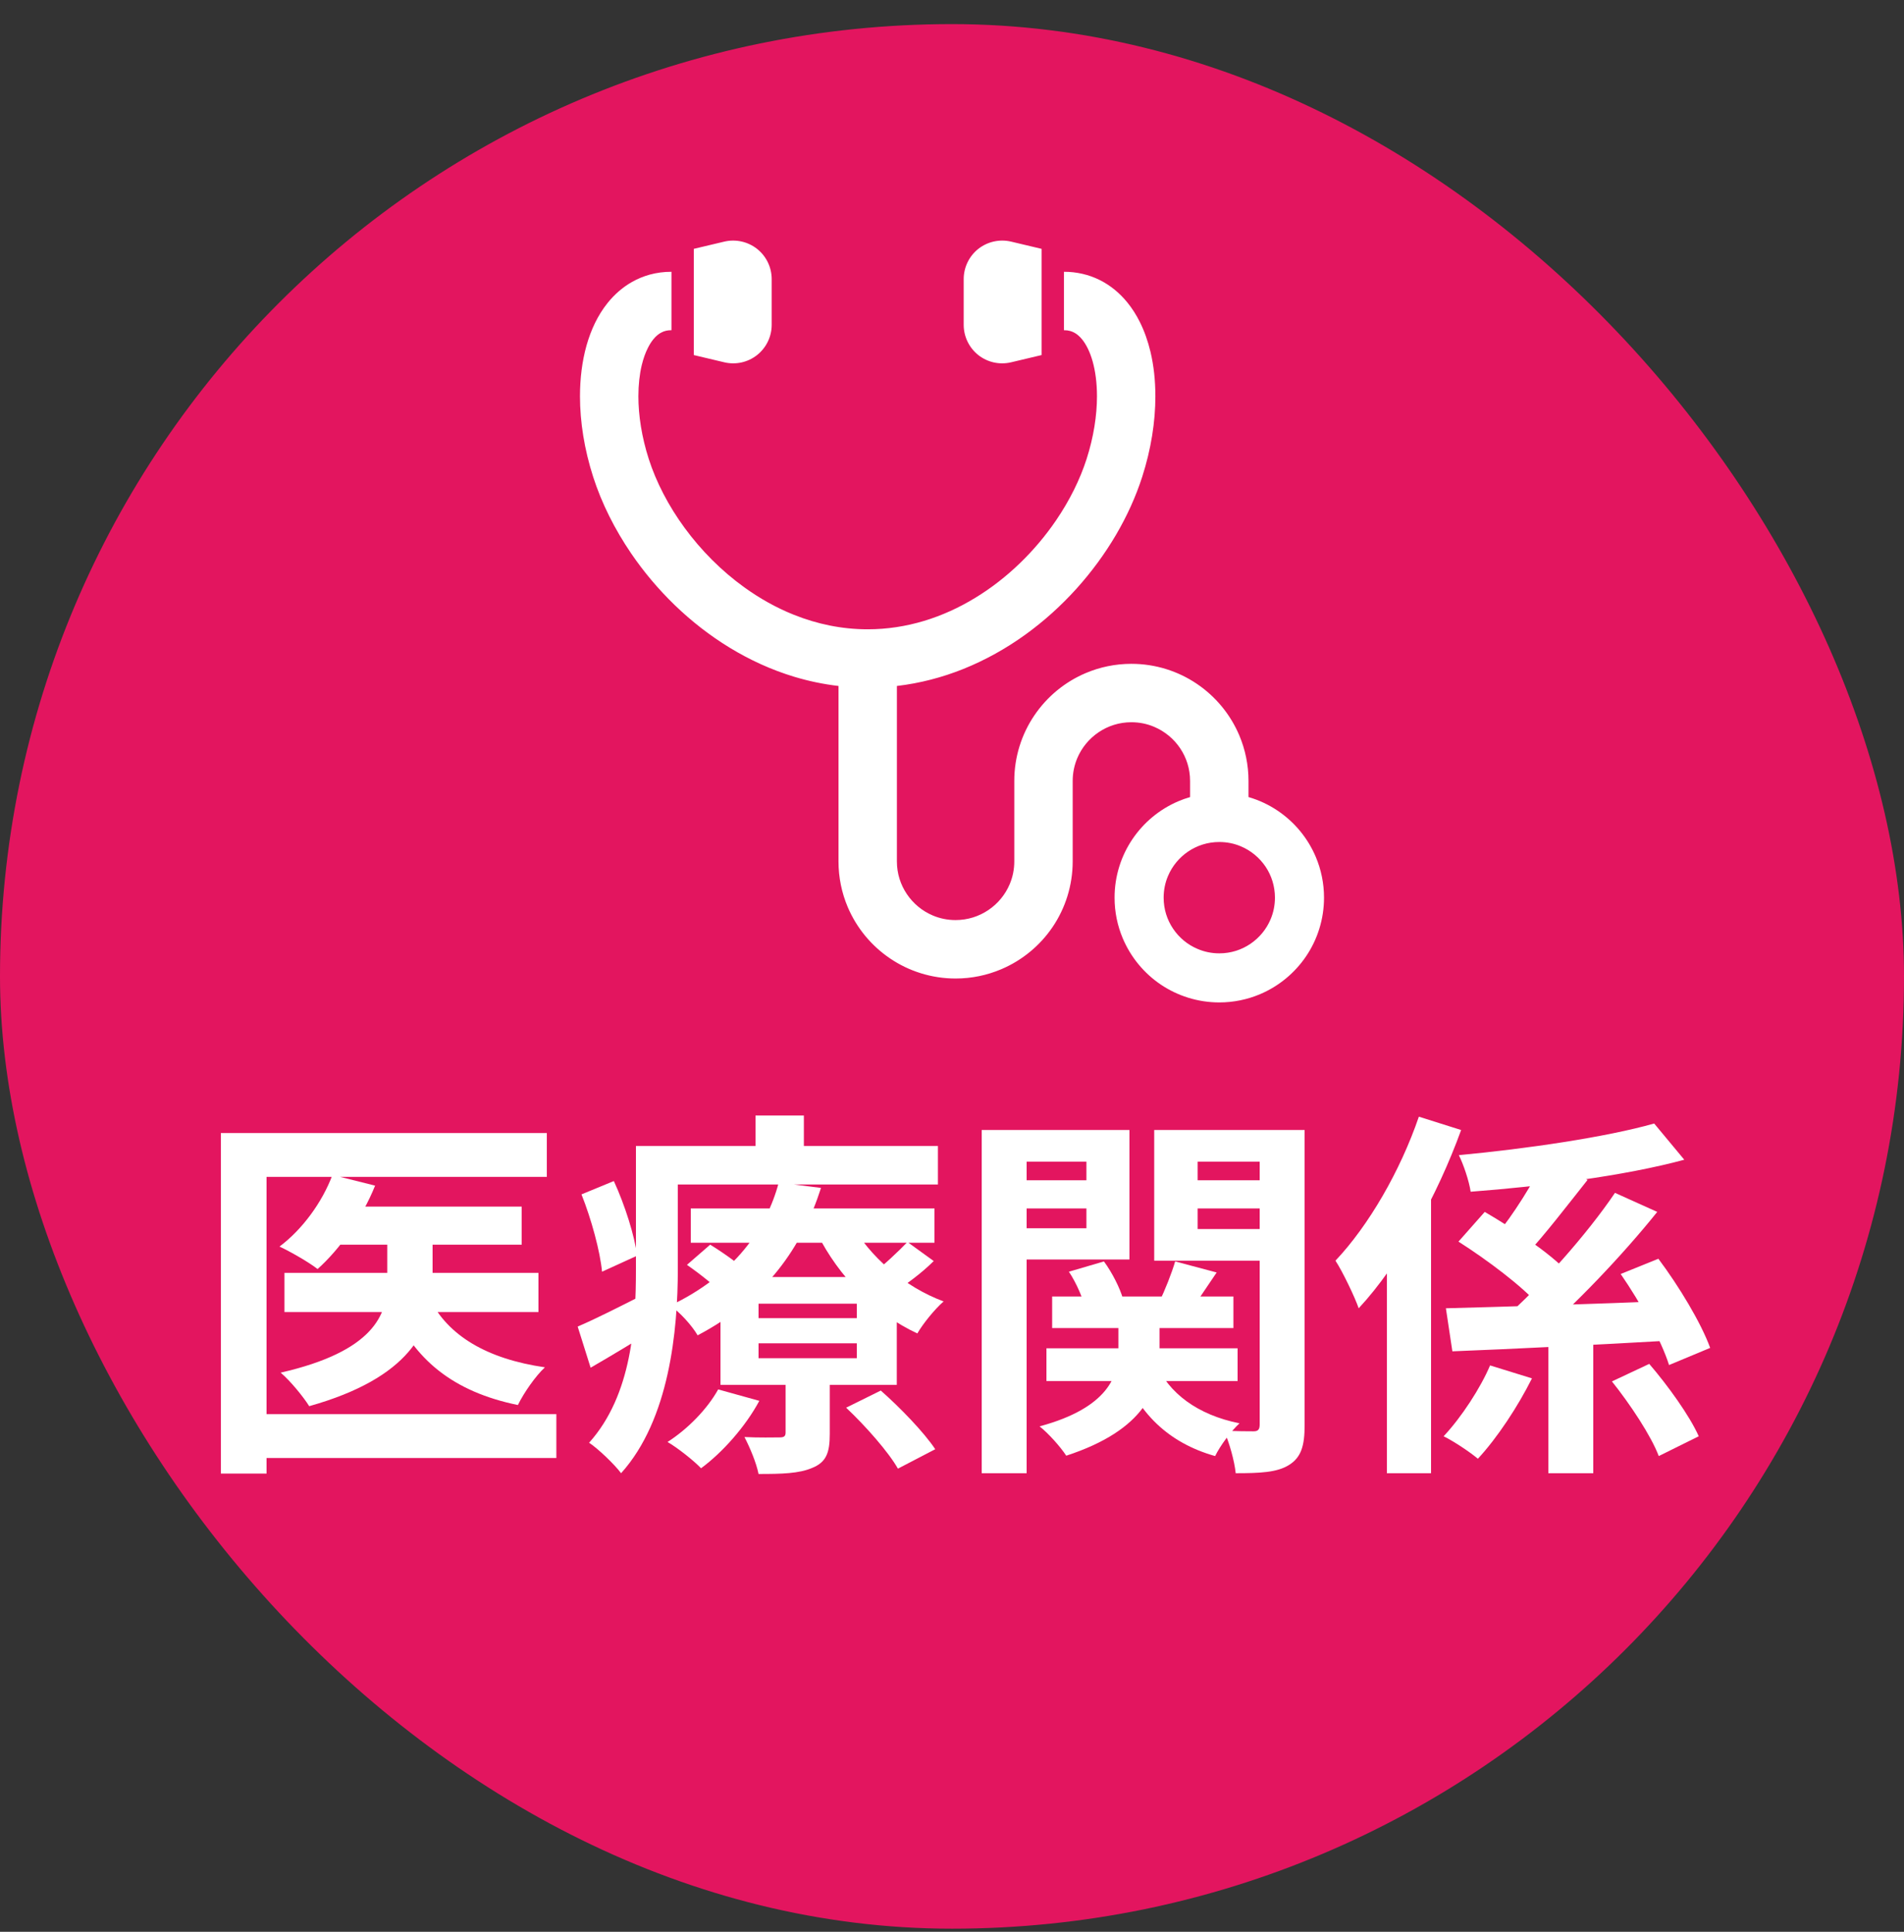 <svg width="70" height="71" viewBox="0 0 70 71" fill="none" xmlns="http://www.w3.org/2000/svg">
<rect x="0" y="0" width="70" height="71" fill="#333333" stroke="none"/>
<rect y="0.886" width="70" height="70" rx="35" fill="#E3155F"/>
<path d="M12.348 44.346H19.18V45.746H12.348V44.346ZM10.458 46.782H19.796V48.224H10.458V46.782ZM14.238 44.864H15.904V47.188C15.904 48.896 15.05 50.646 11.368 51.682C11.158 51.346 10.682 50.758 10.318 50.45C13.748 49.666 14.238 48.308 14.238 47.16V44.864ZM12.222 43.184L13.79 43.576C13.314 44.766 12.488 45.914 11.676 46.642C11.354 46.39 10.668 45.998 10.276 45.816C11.116 45.186 11.844 44.192 12.222 43.184ZM15.792 47.72C16.464 49.092 17.906 49.946 20.034 50.254C19.684 50.576 19.25 51.206 19.04 51.64C16.66 51.15 15.218 49.974 14.378 48.014L15.792 47.72ZM8.12 41.644H20.104V43.254H9.8V54.16H8.12V41.644ZM9.156 51.976H20.454V53.586H9.156V51.976Z" fill="white"/>
<path d="M25.396 44.416H34.356V45.676H25.396V44.416ZM25.256 46.488L26.11 45.746C26.614 46.054 27.272 46.53 27.608 46.852L26.698 47.678C26.39 47.342 25.76 46.838 25.256 46.488ZM31.108 51.738L32.382 51.108C33.096 51.738 33.964 52.634 34.384 53.264L33.012 53.978C32.662 53.362 31.822 52.41 31.108 51.738ZM27.888 49.372V49.918H31.5V49.372H27.888ZM27.888 47.916V48.448H31.5V47.916H27.888ZM26.488 46.936H32.97V50.898H26.488V46.936ZM26.404 51.066L27.916 51.486C27.412 52.424 26.572 53.376 25.774 53.964C25.508 53.684 24.906 53.208 24.542 52.998C25.284 52.522 25.998 51.794 26.404 51.066ZM33.362 45.648L34.328 46.348C33.88 46.796 33.32 47.202 32.9 47.468L32.06 46.824C32.466 46.53 33.04 45.984 33.362 45.648ZM31.29 44.948C31.948 46.166 33.25 47.3 34.692 47.832C34.37 48.112 33.936 48.644 33.726 49.008C32.172 48.294 30.828 46.908 30.044 45.34L31.29 44.948ZM28.882 50.394H30.506V52.704C30.506 53.39 30.38 53.74 29.862 53.95C29.372 54.16 28.742 54.174 27.888 54.174C27.804 53.754 27.566 53.194 27.37 52.816C27.888 52.844 28.476 52.83 28.658 52.83C28.826 52.83 28.882 52.788 28.882 52.648V50.394ZM28.63 43.464L30.184 43.66C29.498 45.802 28.182 47.748 25.648 49.078C25.438 48.714 24.976 48.21 24.64 47.986C26.978 46.88 28.182 45.158 28.63 43.464ZM24.178 42.12H34.482V43.534H24.178V42.12ZM23.38 42.12H24.92V46.642C24.92 48.896 24.612 52.172 22.834 54.146C22.596 53.824 21.98 53.236 21.658 53.026C23.24 51.262 23.38 48.644 23.38 46.642V42.12ZM27.776 41H29.554V42.974H27.776V41ZM21.378 43.898L22.568 43.408C22.974 44.29 23.338 45.438 23.422 46.152L22.134 46.74C22.064 45.998 21.742 44.808 21.378 43.898ZM21.238 48.756C21.896 48.476 22.806 48.014 23.772 47.524L24.15 48.798C23.352 49.302 22.512 49.806 21.714 50.268L21.238 48.756Z" fill="white"/>
<path d="M38.682 47.65H45.346V48.812H38.682V47.65ZM38.472 49.554H45.5V50.758H38.472V49.554ZM41.118 48.224H42.63V49.722C42.63 51.052 42.112 52.55 39.2 53.502C38.99 53.18 38.556 52.69 38.22 52.424C40.768 51.738 41.118 50.534 41.118 49.694V48.224ZM42.49 50.1C42.966 51.206 44.03 52.004 45.57 52.312C45.262 52.592 44.856 53.138 44.674 53.516C42.938 53.026 41.846 51.92 41.258 50.352L42.49 50.1ZM39.298 46.74L40.586 46.362C40.894 46.782 41.174 47.342 41.286 47.734L39.914 48.14C39.83 47.748 39.578 47.16 39.298 46.74ZM43.204 46.362L44.73 46.768C44.352 47.328 43.988 47.874 43.722 48.238L42.616 47.86C42.826 47.426 43.078 46.796 43.204 46.362ZM36.932 43.38H40.46V44.416H36.932V43.38ZM43.386 43.38H46.928V44.416H43.386V43.38ZM46.312 41.532H47.964V52.382C47.964 53.138 47.838 53.572 47.376 53.852C46.942 54.118 46.312 54.146 45.43 54.146C45.388 53.712 45.192 52.998 44.996 52.578C45.43 52.606 45.934 52.606 46.088 52.606C46.256 52.606 46.312 52.536 46.312 52.354V41.532ZM37.086 41.532H41.524V46.292H37.086V45.144H39.942V42.694H37.086V41.532ZM47.166 41.532V42.694H44.03V45.172H47.166V46.334H42.434V41.532H47.166ZM36.092 41.532H37.744V54.146H36.092V41.532Z" fill="white"/>
<path d="M56.924 48.602H58.576V54.146H56.924V48.602ZM53.158 48.084C55.272 48.028 58.576 47.93 61.628 47.804L61.586 49.26C58.674 49.428 55.566 49.582 53.396 49.666L53.158 48.084ZM60.816 41.294L61.922 42.624C59.696 43.226 56.658 43.604 54.068 43.8C54.012 43.408 53.802 42.792 53.634 42.456C56.154 42.218 59.024 41.798 60.816 41.294ZM59.374 43.842L60.928 44.542C59.612 46.18 57.862 48 56.504 49.162L55.258 48.49C56.63 47.3 58.352 45.354 59.374 43.842ZM56.798 42.582L58.366 43.366C57.61 44.318 56.784 45.396 56.14 46.082L54.992 45.424C55.622 44.668 56.378 43.464 56.798 42.582ZM59.262 50.772L60.634 50.128C61.32 50.926 62.118 52.032 62.454 52.788L60.984 53.516C60.704 52.774 59.934 51.612 59.262 50.772ZM59.584 46.824L60.97 46.264C61.726 47.272 62.538 48.616 62.874 49.54L61.362 50.17C61.082 49.274 60.312 47.874 59.584 46.824ZM53.62 45.634L54.586 44.542C55.622 45.144 56.98 46.054 57.624 46.74L56.574 47.972C55.986 47.286 54.656 46.292 53.62 45.634ZM52.164 41.042L53.718 41.532C52.85 43.926 51.45 46.474 49.952 48.084C49.812 47.678 49.364 46.74 49.098 46.334C50.316 45.046 51.478 43.044 52.164 41.042ZM50.988 44.948L52.598 43.324L52.612 43.352V54.146H50.988V44.948ZM54.782 50.184L56.322 50.66C55.804 51.696 55.048 52.844 54.334 53.614C53.998 53.334 53.438 52.97 53.074 52.788C53.732 52.088 54.432 51.01 54.782 50.184Z" fill="white"/>
<path d="M37.874 10.307H35.794V12.388H35.102V10.307H33.022V9.616H35.102V7.536H35.794V9.616H37.874V10.307Z" fill="#E3155F"/>
<path fill-rule="evenodd" clip-rule="evenodd" d="M38.302 10.735H36.221V12.816H34.674V10.735H32.593V9.188H34.674V7.108H36.221V9.188H38.302V10.735ZM35.793 9.616V7.536H35.102V9.616H33.021V10.308H35.102V12.388H35.793V10.308H37.874V9.616H35.793Z" fill="#E3155F"/>
<g clip-path="url(#clip0_2063_4430)">
<path d="M48.374 31.494C48.081 30.802 47.594 30.215 46.98 29.801C46.654 29.58 46.29 29.408 45.901 29.295V28.704C45.901 28.112 45.78 27.543 45.562 27.027C45.234 26.253 44.69 25.598 44.003 25.134C43.318 24.67 42.484 24.398 41.595 24.398C41.004 24.398 40.435 24.518 39.919 24.737C39.145 25.064 38.49 25.609 38.026 26.296C37.562 26.981 37.289 27.815 37.29 28.704V31.659C37.29 31.959 37.23 32.24 37.121 32.498C36.958 32.884 36.683 33.215 36.337 33.448C35.991 33.68 35.582 33.815 35.132 33.816C34.831 33.816 34.55 33.756 34.293 33.647C33.906 33.484 33.575 33.209 33.342 32.863C33.109 32.518 32.974 32.109 32.974 31.659V25.212C33.829 25.112 34.65 24.895 35.419 24.586C37.049 23.931 38.456 22.877 39.574 21.639C40.133 21.019 40.621 20.352 41.028 19.66C41.434 18.968 41.759 18.252 41.992 17.528C42.318 16.513 42.477 15.505 42.477 14.564C42.477 13.99 42.419 13.442 42.296 12.926C42.203 12.54 42.075 12.173 41.904 11.831C41.776 11.574 41.623 11.332 41.442 11.111C41.171 10.778 40.831 10.491 40.431 10.292C40.033 10.093 39.578 9.987 39.115 9.989V12.136C39.205 12.136 39.278 12.146 39.345 12.165C39.403 12.181 39.455 12.203 39.508 12.233C39.598 12.283 39.69 12.36 39.786 12.477C39.928 12.652 40.07 12.924 40.17 13.281C40.271 13.638 40.33 14.077 40.33 14.564C40.33 15.262 40.209 16.059 39.948 16.871C39.708 17.618 39.325 18.395 38.821 19.132C38.066 20.239 37.041 21.252 35.855 21.972C35.262 22.334 34.63 22.623 33.968 22.822C33.306 23.02 32.616 23.129 31.9 23.129C30.946 23.129 30.035 22.936 29.18 22.593C28.539 22.337 27.93 21.994 27.366 21.588C26.519 20.979 25.773 20.224 25.173 19.406C24.573 18.589 24.122 17.711 23.852 16.871C23.591 16.059 23.47 15.262 23.47 14.564C23.47 14.14 23.515 13.752 23.593 13.424C23.652 13.178 23.729 12.965 23.817 12.792C23.881 12.662 23.951 12.555 24.02 12.47C24.125 12.342 24.226 12.264 24.327 12.215C24.427 12.165 24.533 12.136 24.686 12.136V9.989C24.41 9.988 24.14 10.024 23.881 10.095C23.654 10.159 23.438 10.248 23.237 10.362C22.887 10.559 22.588 10.826 22.343 11.129C21.976 11.585 21.727 12.121 21.563 12.699C21.401 13.279 21.323 13.906 21.323 14.564C21.323 15.505 21.482 16.513 21.808 17.528C22.119 18.493 22.595 19.446 23.206 20.343C24.125 21.687 25.354 22.908 26.828 23.806C27.565 24.255 28.364 24.623 29.214 24.878C29.733 25.034 30.272 25.147 30.827 25.212V31.659C30.827 32.25 30.947 32.818 31.165 33.334C31.493 34.108 32.038 34.764 32.724 35.227C33.41 35.692 34.244 35.964 35.132 35.964C35.723 35.964 36.292 35.843 36.808 35.624C37.582 35.297 38.237 34.753 38.702 34.066C39.165 33.38 39.437 32.546 39.437 31.659V28.704C39.437 28.402 39.498 28.121 39.606 27.864C39.769 27.477 40.045 27.146 40.389 26.914C40.735 26.68 41.145 26.545 41.595 26.545C41.896 26.545 42.178 26.605 42.435 26.715C42.82 26.878 43.153 27.153 43.385 27.497C43.618 27.843 43.753 28.253 43.753 28.704V29.296C43.608 29.338 43.465 29.387 43.328 29.446C42.636 29.739 42.05 30.226 41.635 30.84C41.22 31.453 40.976 32.199 40.977 32.992C40.976 33.522 41.085 34.03 41.28 34.491C41.573 35.183 42.06 35.77 42.673 36.185C43.287 36.599 44.033 36.843 44.827 36.843C45.356 36.843 45.865 36.735 46.325 36.54C47.017 36.247 47.604 35.759 48.019 35.146C48.434 34.532 48.677 33.787 48.677 32.992C48.677 32.464 48.569 31.955 48.374 31.494ZM46.712 33.789C46.558 34.155 46.297 34.469 45.97 34.69C45.643 34.911 45.254 35.039 44.827 35.039C44.542 35.039 44.275 34.982 44.03 34.877C43.664 34.724 43.35 34.463 43.13 34.136C42.909 33.809 42.781 33.42 42.781 32.992C42.781 32.708 42.837 32.441 42.941 32.197C43.096 31.83 43.357 31.516 43.683 31.296C44.011 31.075 44.4 30.947 44.827 30.947C45.112 30.947 45.379 31.003 45.623 31.107C45.989 31.261 46.303 31.522 46.525 31.849C46.745 32.176 46.872 32.566 46.873 32.992C46.872 33.278 46.816 33.544 46.712 33.789Z" fill="white"/>
<path d="M27.833 13.05C28.173 12.78 28.371 12.371 28.371 11.939V10.259C28.371 9.826 28.173 9.416 27.833 9.147C27.493 8.88 27.05 8.781 26.629 8.88L25.507 9.146V13.05L26.629 13.316C27.05 13.416 27.493 13.318 27.833 13.05Z" fill="white"/>
<path d="M35.967 13.05C36.307 13.318 36.75 13.416 37.172 13.316L38.293 13.05V9.146L37.172 8.88C36.75 8.781 36.307 8.88 35.967 9.147C35.628 9.416 35.43 9.826 35.43 10.259V11.938C35.43 12.371 35.628 12.78 35.967 13.05Z" fill="white"/>
</g>
<defs>
<clipPath id="clip0_2063_4430">
<rect width="28" height="28" fill="white" transform="translate(21 8.843)"/>
</clipPath>
</defs>
</svg>
